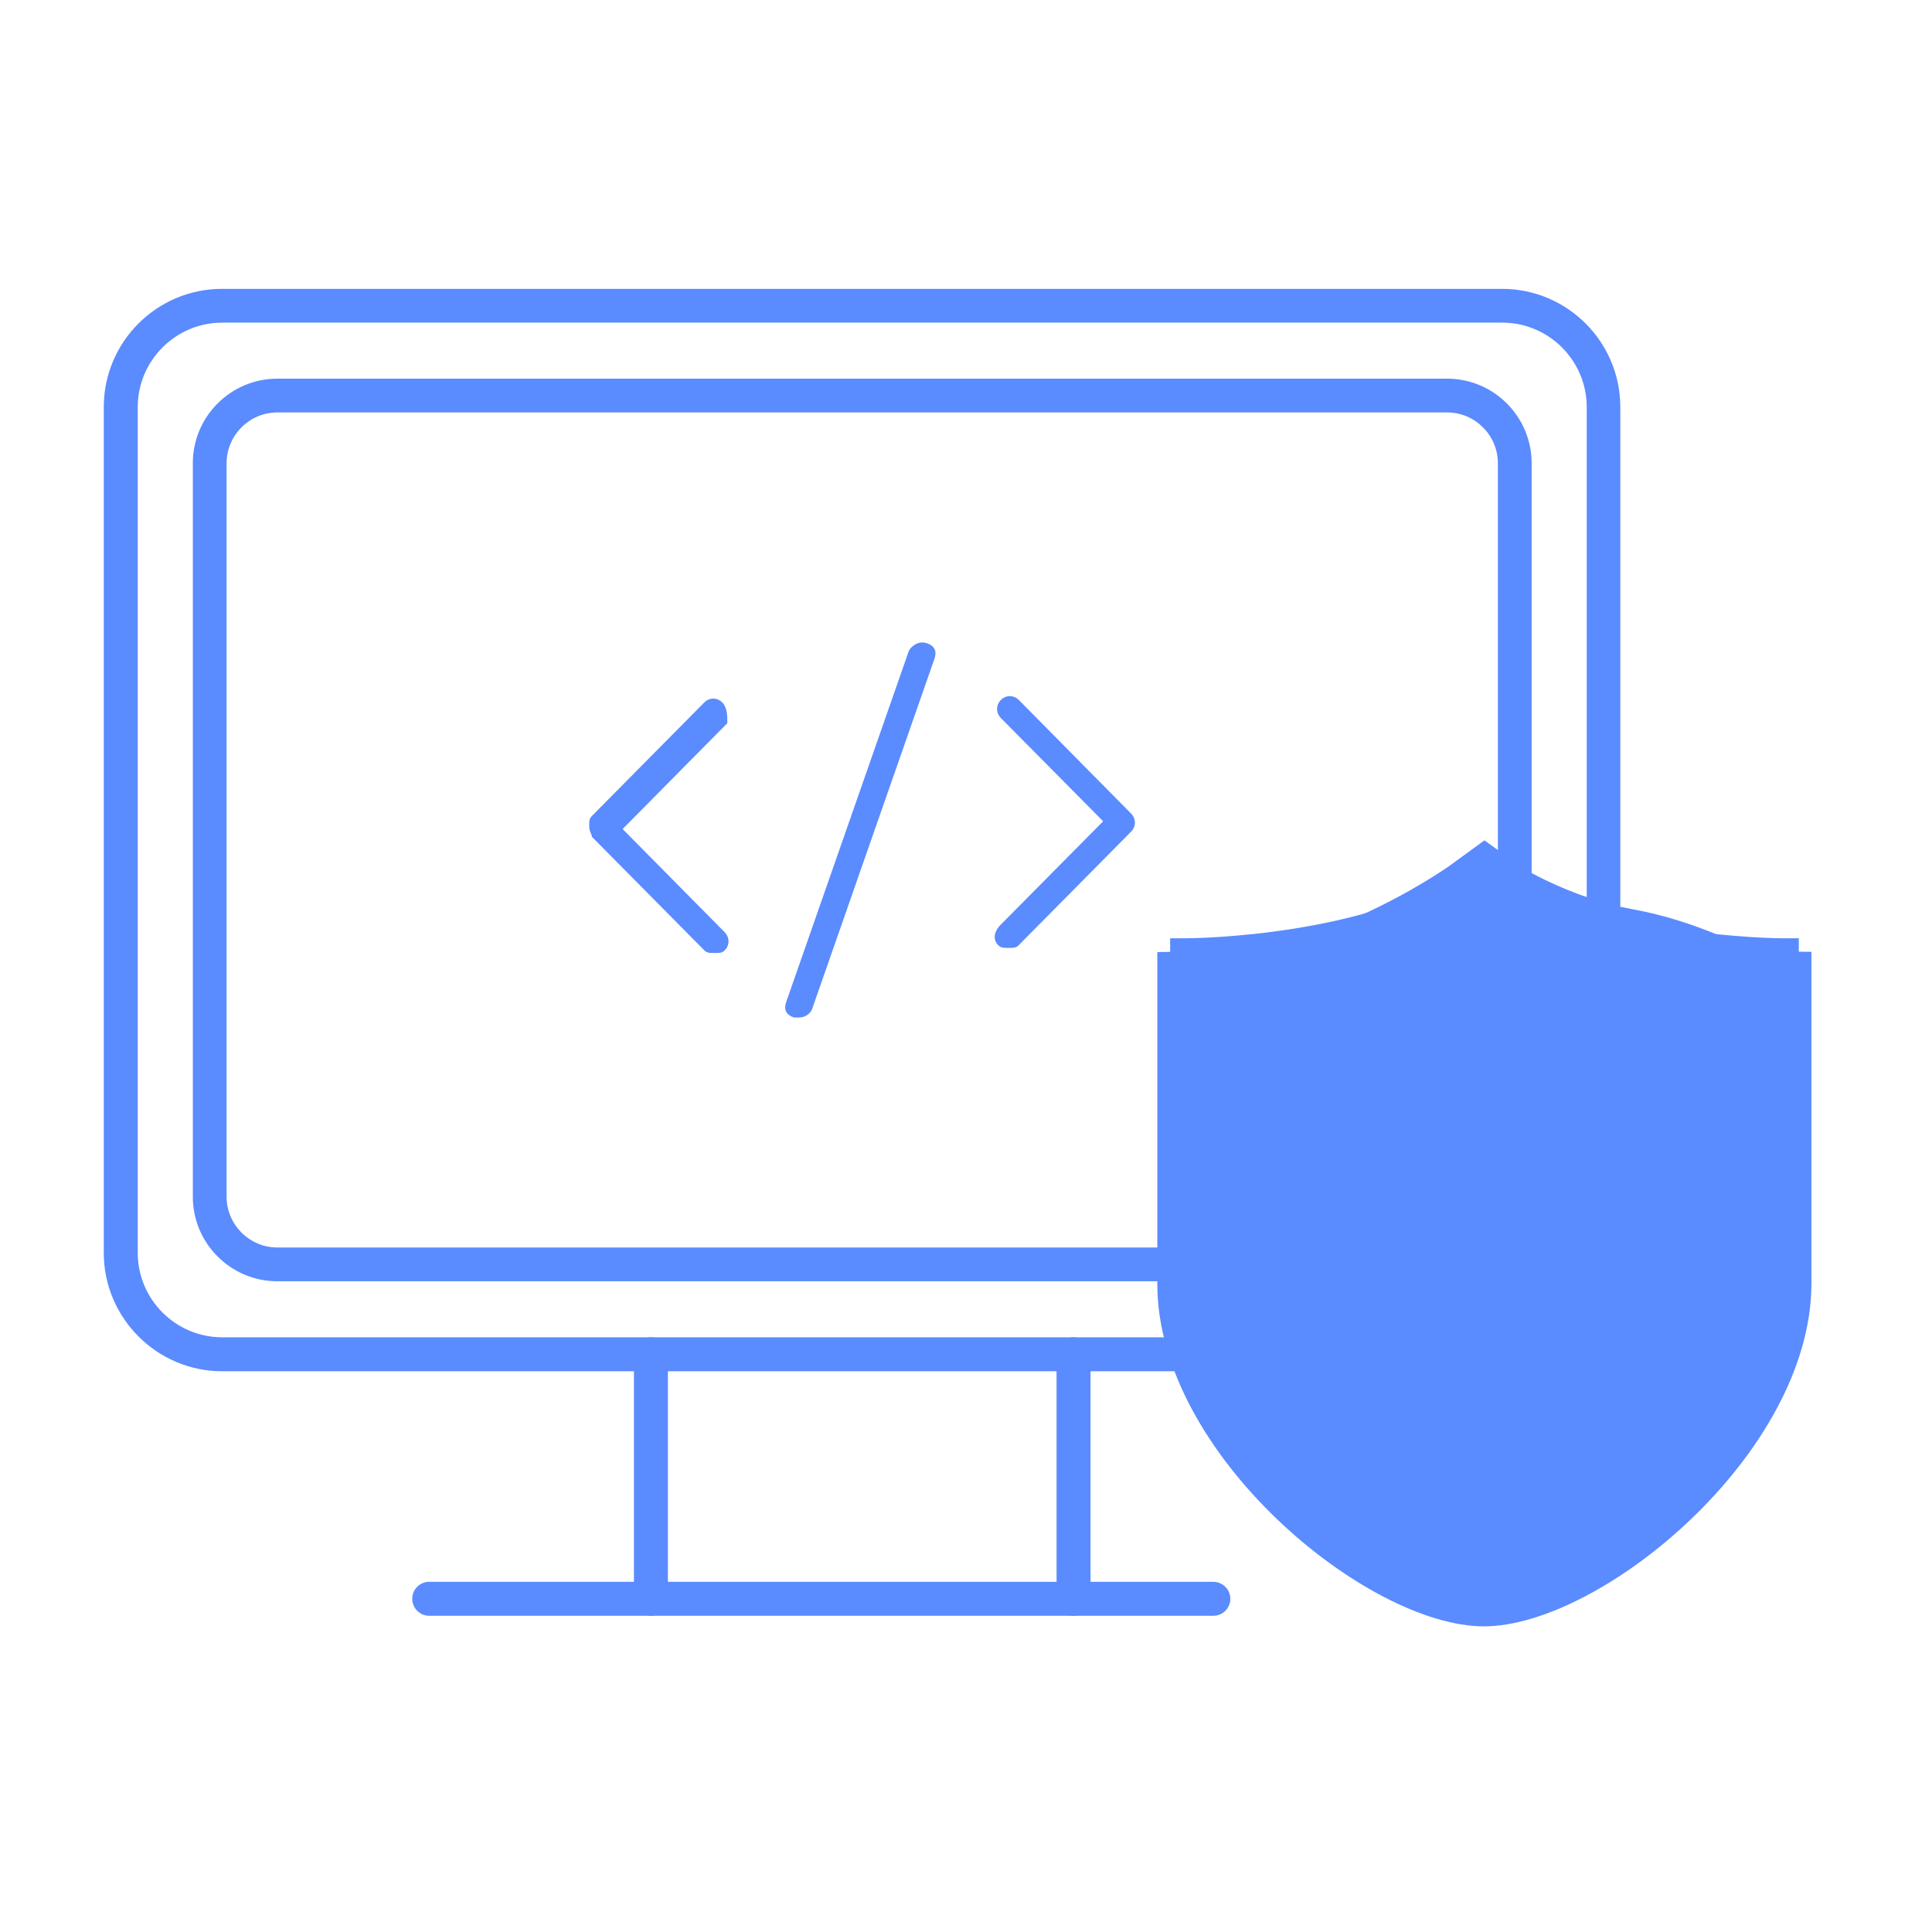 <?xml version="1.0" standalone="no"?><!DOCTYPE svg PUBLIC "-//W3C//DTD SVG 1.1//EN" "http://www.w3.org/Graphics/SVG/1.1/DTD/svg11.dtd"><svg t="1609134314345" class="icon" viewBox="0 0 1024 1024" version="1.1" xmlns="http://www.w3.org/2000/svg" p-id="65051" xmlns:xlink="http://www.w3.org/1999/xlink" width="128" height="128"><defs><style type="text/css"></style></defs><path d="M796.2 726.8H117.8C83.2 726.8 55 698.6 55 664V215.8c0-34.6 28.1-62.7 62.7-62.7h678.4c34.6 0 62.7 28.1 62.7 62.7V664c0.1 34.6-28 62.8-62.6 62.8zM117.8 171C93.1 171 73 191.1 73 215.8V664c0 24.7 20.1 44.8 44.8 44.8h678.4c24.7 0 44.8-20.1 44.8-44.8V215.8c0-24.7-20.1-44.8-44.8-44.8H117.8z" fill="#5a8bff" p-id="65052"></path><path d="M767 679.1H147c-24.7 0-44.8-20.1-44.8-44.8V245.5c0-24.7 20.1-44.8 44.8-44.8h620c24.7 0 44.8 20.1 44.8 44.8v388.8c0 24.7-20.1 44.8-44.8 44.8zM147 218.6c-14.8 0-26.9 12.1-26.9 26.9v388.8c0 14.8 12.1 26.9 26.9 26.9h620c14.8 0 26.9-12.1 26.9-26.9V245.5c0-14.8-12.1-26.9-26.9-26.9H147zM345 856.4c-4.9 0-9-4-9-9V717.8c0-4.9 4-9 9-9s9 4 9 9v129.6c-0.1 4.9-4.1 9-9 9zM569 856.4c-4.9 0-9-4-9-9V717.8c0-4.9 4-9 9-9s9 4 9 9v129.6c-0.1 4.9-4.1 9-9 9z" fill="#5a8bff" p-id="65053"></path><path d="M643.1 856.4H227.5c-4.9 0-9-4-9-9s4-9 9-9h415.6c4.9 0 9 4 9 9s-4.1 9-9 9z" fill="#5a8bff" p-id="65054"></path><path d="M786.5 862c-62 0-173.1-91.4-173.1-181.4v-176l31.2-0.4c0.3 0 32.6-0.8 65.7-14.3 29.4-12.1 50.1-25.6 57.7-30.8l18.8-13.7 19.3 14c3.2 2.3 29.8 17.3 59.1 22.5 35.1 6.3 63.4 22.2 63.7 22.2l31.2 0.4v176C959.8 770.6 848.5 862 786.5 862z" fill="#5a8bff" p-id="65055"></path><path d="M382.8 372.3c-2.7-2.7-6.8-2.7-9.5 0l-59.6 60.2c-1.4 1.4-1.4 2.7-1.4 5.5 0 2.7 1.4 4.1 1.4 5.5l59.6 60.2c1.4 1.4 2.7 1.4 5.4 1.4s4.1 0 5.4-1.4c2.7-2.7 2.7-6.8 0-9.6L330 439.4l55.5-56.1c0-4.1 0-8.2-2.7-11zM529.1 501c1.4 1.4 2.7 1.4 5.4 1.4s4.1 0 5.4-1.4l59.6-60.2c2.7-2.7 2.7-6.8 0-9.6L540 371c-2.7-2.7-6.8-2.7-9.5 0s-2.7 6.8 0 9.6l54.2 54.7-54.2 54.7c-4.1 4.1-4.1 8.3-1.4 11zM481.7 345l-65 186.1c-1.4 4.1 0 6.8 4.1 8.2h2.7c2.7 0 5.4-1.4 6.8-4.1l65-186.1c1.4-4.1 0-6.8-4.1-8.2-4.1-1.4-8.1 1.3-9.5 4.1z" fill="#5a8bff" p-id="65056"></path><path d="M786.7 855.8l-2.4-0.7c-26.6-7.5-65.3-22.3-98.6-49.8-43.5-35.9-65.5-82.7-65.5-139.4V497.3h9c1 0 100.4-0.5 152.2-39.8l5.4-4.1 5.4 4.1c51.8 39.4 151.2 39.8 152.2 39.8h9V666c0 56.6-22 103.5-65.5 139.4-33.3 27.5-72 42.3-98.6 49.8l-2.6 0.6zM638.1 515v151c0 114.4 102 157.5 148.6 171.2 46.7-13.7 148.6-56.8 148.6-171.2V515c-25.8-1-100.7-6.7-148.6-39.4-48 32.7-122.8 38.4-148.6 39.4z" fill="#5a8bff" p-id="65057"></path><path d="M786.7 815.2V658.7h126.1v6.3c0 96.8-91.7 138.8-126.1 150.2z" fill="#5a8bff" p-id="65058"></path><path d="M777.7 827.6V649.7h144v15.2c0 44.4-17.9 82.7-53.2 113.9-30.6 27-65.5 40.4-79.1 44.9l-11.7 3.9z m18-160v134.7C828.4 789 902.2 750 903.8 667.6H795.7z" fill="#5a8bff" p-id="65059"></path><path d="M660.6 539.7s76.2-6 126.1-37.6v156.5H660.6V539.7z" fill="#5a8bff" p-id="65060"></path><path d="M795.7 667.6h-144V531.5l8.3-0.6c0.9-0.1 74.7-6.2 122-36.2l13.8-8.7v181.6z m-126.1-17.9h108.1V517.6c-40.1 20.6-88.9 28-108.1 30.3v101.8z" fill="#5a8bff" p-id="65061"></path></svg>